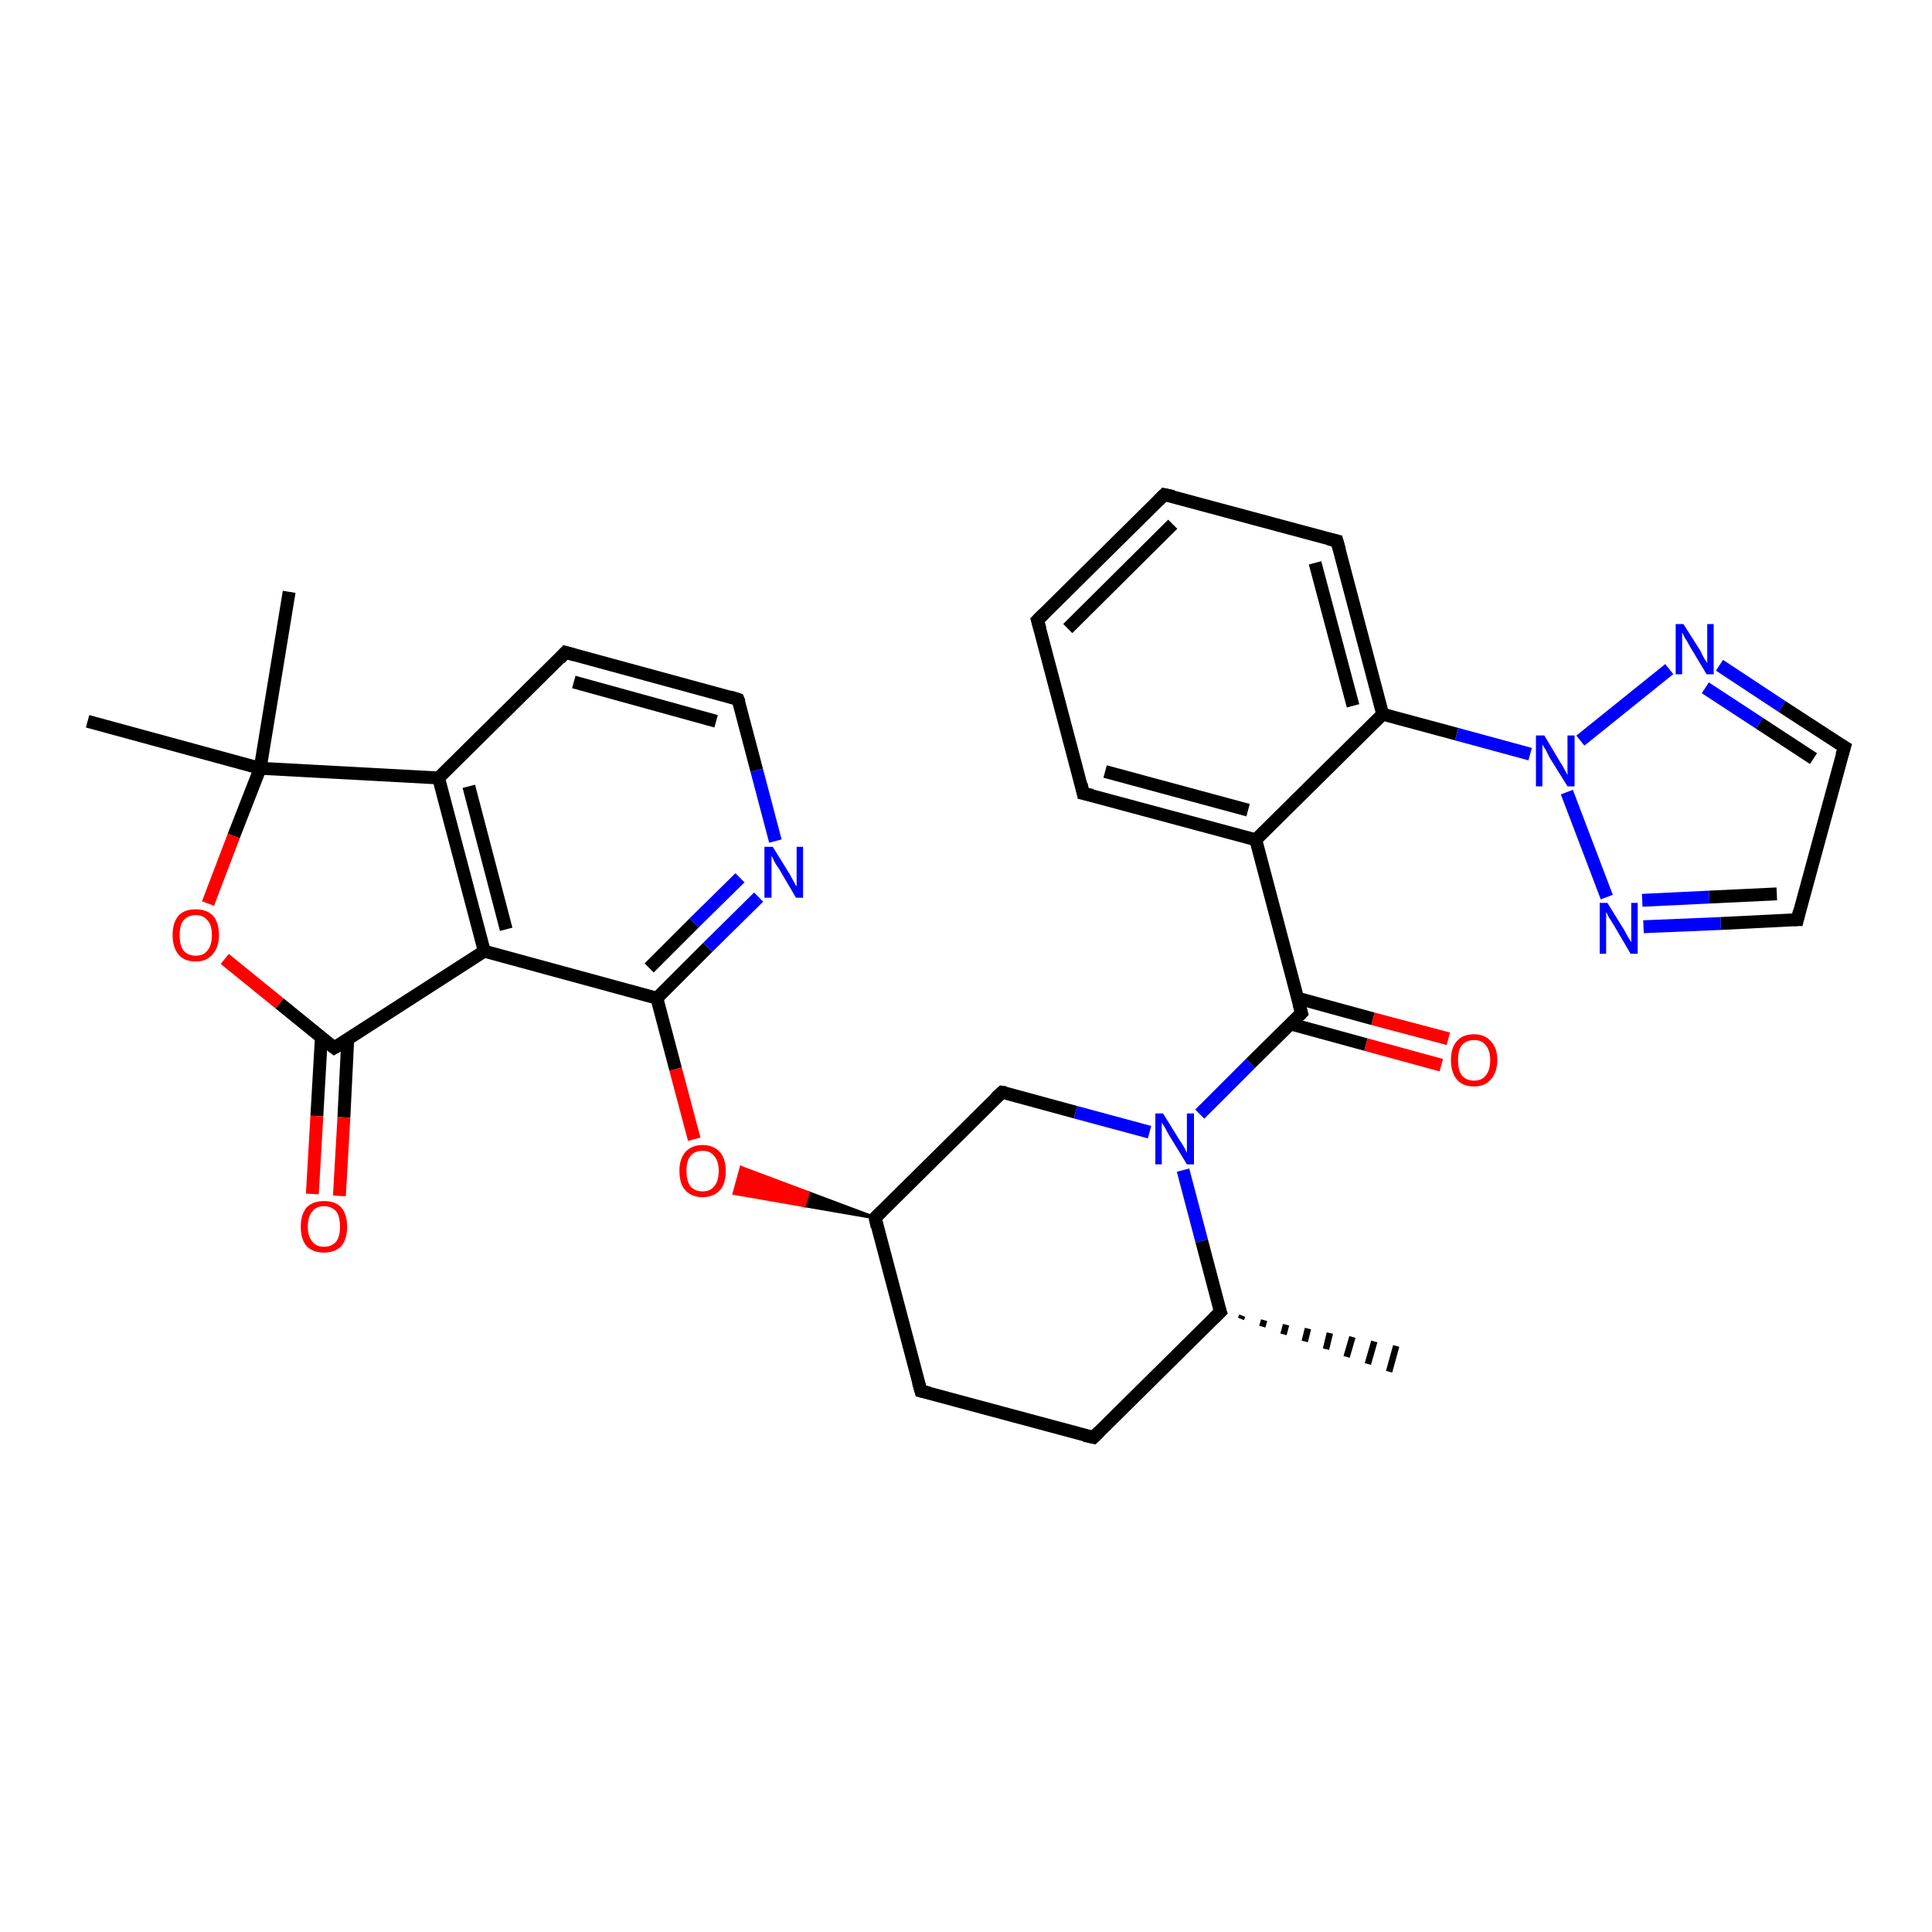 <?xml version='1.0' encoding='iso-8859-1'?>
<svg version='1.1' baseProfile='full'
              xmlns='http://www.w3.org/2000/svg'
                      xmlns:rdkit='http://www.rdkit.org/xml'
                      xmlns:xlink='http://www.w3.org/1999/xlink'
                  xml:space='preserve'
width='300px' height='300px' viewBox='0 0 300 300'>
<!-- END OF HEADER -->
<rect style='opacity:1.0;fill:#FFFFFF;stroke:none' width='300.0' height='300.0' x='0.0' y='0.0'> </rect>
<path class='bond-0 atom-1 atom-0' d='M 192.9,204.3 L 192.7,204.8' style='fill:none;fill-rule:evenodd;stroke:#000000;stroke-width:1.0px;stroke-linecap:butt;stroke-linejoin:miter;stroke-opacity:1' />
<path class='bond-0 atom-1 atom-0' d='M 196.3,205.0 L 196.0,206.0' style='fill:none;fill-rule:evenodd;stroke:#000000;stroke-width:1.0px;stroke-linecap:butt;stroke-linejoin:miter;stroke-opacity:1' />
<path class='bond-0 atom-1 atom-0' d='M 199.7,205.7 L 199.3,207.2' style='fill:none;fill-rule:evenodd;stroke:#000000;stroke-width:1.0px;stroke-linecap:butt;stroke-linejoin:miter;stroke-opacity:1' />
<path class='bond-0 atom-1 atom-0' d='M 203.1,206.3 L 202.6,208.3' style='fill:none;fill-rule:evenodd;stroke:#000000;stroke-width:1.0px;stroke-linecap:butt;stroke-linejoin:miter;stroke-opacity:1' />
<path class='bond-0 atom-1 atom-0' d='M 206.5,207.0 L 205.9,209.5' style='fill:none;fill-rule:evenodd;stroke:#000000;stroke-width:1.0px;stroke-linecap:butt;stroke-linejoin:miter;stroke-opacity:1' />
<path class='bond-0 atom-1 atom-0' d='M 210.0,207.6 L 209.1,210.7' style='fill:none;fill-rule:evenodd;stroke:#000000;stroke-width:1.0px;stroke-linecap:butt;stroke-linejoin:miter;stroke-opacity:1' />
<path class='bond-0 atom-1 atom-0' d='M 213.4,208.3 L 212.4,211.8' style='fill:none;fill-rule:evenodd;stroke:#000000;stroke-width:1.0px;stroke-linecap:butt;stroke-linejoin:miter;stroke-opacity:1' />
<path class='bond-0 atom-1 atom-0' d='M 216.8,209.0 L 215.7,213.0' style='fill:none;fill-rule:evenodd;stroke:#000000;stroke-width:1.0px;stroke-linecap:butt;stroke-linejoin:miter;stroke-opacity:1' />
<path class='bond-1 atom-1 atom-2' d='M 189.5,203.7 L 169.8,223.2' style='fill:none;fill-rule:evenodd;stroke:#000000;stroke-width:2.0px;stroke-linecap:butt;stroke-linejoin:miter;stroke-opacity:1' />
<path class='bond-2 atom-2 atom-3' d='M 169.8,223.2 L 143.0,216.0' style='fill:none;fill-rule:evenodd;stroke:#000000;stroke-width:2.0px;stroke-linecap:butt;stroke-linejoin:miter;stroke-opacity:1' />
<path class='bond-3 atom-3 atom-4' d='M 143.0,216.0 L 135.9,189.1' style='fill:none;fill-rule:evenodd;stroke:#000000;stroke-width:2.0px;stroke-linecap:butt;stroke-linejoin:miter;stroke-opacity:1' />
<path class='bond-4 atom-4 atom-5' d='M 135.9,189.1 L 155.6,169.6' style='fill:none;fill-rule:evenodd;stroke:#000000;stroke-width:2.0px;stroke-linecap:butt;stroke-linejoin:miter;stroke-opacity:1' />
<path class='bond-5 atom-5 atom-6' d='M 155.6,169.6 L 167.0,172.7' style='fill:none;fill-rule:evenodd;stroke:#000000;stroke-width:2.0px;stroke-linecap:butt;stroke-linejoin:miter;stroke-opacity:1' />
<path class='bond-5 atom-5 atom-6' d='M 167.0,172.7 L 178.5,175.8' style='fill:none;fill-rule:evenodd;stroke:#0000FF;stroke-width:2.0px;stroke-linecap:butt;stroke-linejoin:miter;stroke-opacity:1' />
<path class='bond-6 atom-6 atom-7' d='M 186.3,173.0 L 194.2,165.1' style='fill:none;fill-rule:evenodd;stroke:#0000FF;stroke-width:2.0px;stroke-linecap:butt;stroke-linejoin:miter;stroke-opacity:1' />
<path class='bond-6 atom-6 atom-7' d='M 194.2,165.1 L 202.1,157.3' style='fill:none;fill-rule:evenodd;stroke:#000000;stroke-width:2.0px;stroke-linecap:butt;stroke-linejoin:miter;stroke-opacity:1' />
<path class='bond-7 atom-7 atom-8' d='M 200.4,159.0 L 212.1,162.2' style='fill:none;fill-rule:evenodd;stroke:#000000;stroke-width:2.0px;stroke-linecap:butt;stroke-linejoin:miter;stroke-opacity:1' />
<path class='bond-7 atom-7 atom-8' d='M 212.1,162.2 L 223.8,165.4' style='fill:none;fill-rule:evenodd;stroke:#FF0000;stroke-width:2.0px;stroke-linecap:butt;stroke-linejoin:miter;stroke-opacity:1' />
<path class='bond-7 atom-7 atom-8' d='M 201.5,155.0 L 213.2,158.2' style='fill:none;fill-rule:evenodd;stroke:#000000;stroke-width:2.0px;stroke-linecap:butt;stroke-linejoin:miter;stroke-opacity:1' />
<path class='bond-7 atom-7 atom-8' d='M 213.2,158.2 L 224.9,161.3' style='fill:none;fill-rule:evenodd;stroke:#FF0000;stroke-width:2.0px;stroke-linecap:butt;stroke-linejoin:miter;stroke-opacity:1' />
<path class='bond-8 atom-7 atom-9' d='M 202.1,157.3 L 195.0,130.4' style='fill:none;fill-rule:evenodd;stroke:#000000;stroke-width:2.0px;stroke-linecap:butt;stroke-linejoin:miter;stroke-opacity:1' />
<path class='bond-9 atom-9 atom-10' d='M 195.0,130.4 L 168.2,123.2' style='fill:none;fill-rule:evenodd;stroke:#000000;stroke-width:2.0px;stroke-linecap:butt;stroke-linejoin:miter;stroke-opacity:1' />
<path class='bond-9 atom-9 atom-10' d='M 193.8,125.8 L 171.6,119.8' style='fill:none;fill-rule:evenodd;stroke:#000000;stroke-width:2.0px;stroke-linecap:butt;stroke-linejoin:miter;stroke-opacity:1' />
<path class='bond-10 atom-10 atom-11' d='M 168.2,123.2 L 161.1,96.3' style='fill:none;fill-rule:evenodd;stroke:#000000;stroke-width:2.0px;stroke-linecap:butt;stroke-linejoin:miter;stroke-opacity:1' />
<path class='bond-11 atom-11 atom-12' d='M 161.1,96.3 L 180.8,76.8' style='fill:none;fill-rule:evenodd;stroke:#000000;stroke-width:2.0px;stroke-linecap:butt;stroke-linejoin:miter;stroke-opacity:1' />
<path class='bond-11 atom-11 atom-12' d='M 165.8,97.6 L 182.1,81.4' style='fill:none;fill-rule:evenodd;stroke:#000000;stroke-width:2.0px;stroke-linecap:butt;stroke-linejoin:miter;stroke-opacity:1' />
<path class='bond-12 atom-12 atom-13' d='M 180.8,76.8 L 207.6,84.0' style='fill:none;fill-rule:evenodd;stroke:#000000;stroke-width:2.0px;stroke-linecap:butt;stroke-linejoin:miter;stroke-opacity:1' />
<path class='bond-13 atom-13 atom-14' d='M 207.6,84.0 L 214.7,110.9' style='fill:none;fill-rule:evenodd;stroke:#000000;stroke-width:2.0px;stroke-linecap:butt;stroke-linejoin:miter;stroke-opacity:1' />
<path class='bond-13 atom-13 atom-14' d='M 204.2,87.4 L 210.1,109.6' style='fill:none;fill-rule:evenodd;stroke:#000000;stroke-width:2.0px;stroke-linecap:butt;stroke-linejoin:miter;stroke-opacity:1' />
<path class='bond-14 atom-14 atom-15' d='M 214.7,110.9 L 226.2,114.0' style='fill:none;fill-rule:evenodd;stroke:#000000;stroke-width:2.0px;stroke-linecap:butt;stroke-linejoin:miter;stroke-opacity:1' />
<path class='bond-14 atom-14 atom-15' d='M 226.2,114.0 L 237.6,117.1' style='fill:none;fill-rule:evenodd;stroke:#0000FF;stroke-width:2.0px;stroke-linecap:butt;stroke-linejoin:miter;stroke-opacity:1' />
<path class='bond-15 atom-15 atom-16' d='M 243.3,123.0 L 249.5,139.3' style='fill:none;fill-rule:evenodd;stroke:#0000FF;stroke-width:2.0px;stroke-linecap:butt;stroke-linejoin:miter;stroke-opacity:1' />
<path class='bond-16 atom-16 atom-17' d='M 255.2,143.9 L 267.2,143.4' style='fill:none;fill-rule:evenodd;stroke:#0000FF;stroke-width:2.0px;stroke-linecap:butt;stroke-linejoin:miter;stroke-opacity:1' />
<path class='bond-16 atom-16 atom-17' d='M 267.2,143.4 L 279.1,142.8' style='fill:none;fill-rule:evenodd;stroke:#000000;stroke-width:2.0px;stroke-linecap:butt;stroke-linejoin:miter;stroke-opacity:1' />
<path class='bond-16 atom-16 atom-17' d='M 255.0,139.8 L 265.4,139.3' style='fill:none;fill-rule:evenodd;stroke:#0000FF;stroke-width:2.0px;stroke-linecap:butt;stroke-linejoin:miter;stroke-opacity:1' />
<path class='bond-16 atom-16 atom-17' d='M 265.4,139.3 L 275.9,138.8' style='fill:none;fill-rule:evenodd;stroke:#000000;stroke-width:2.0px;stroke-linecap:butt;stroke-linejoin:miter;stroke-opacity:1' />
<path class='bond-17 atom-17 atom-18' d='M 279.1,142.8 L 286.4,116.0' style='fill:none;fill-rule:evenodd;stroke:#000000;stroke-width:2.0px;stroke-linecap:butt;stroke-linejoin:miter;stroke-opacity:1' />
<path class='bond-18 atom-18 atom-19' d='M 286.4,116.0 L 276.7,109.7' style='fill:none;fill-rule:evenodd;stroke:#000000;stroke-width:2.0px;stroke-linecap:butt;stroke-linejoin:miter;stroke-opacity:1' />
<path class='bond-18 atom-18 atom-19' d='M 276.7,109.7 L 267.0,103.3' style='fill:none;fill-rule:evenodd;stroke:#0000FF;stroke-width:2.0px;stroke-linecap:butt;stroke-linejoin:miter;stroke-opacity:1' />
<path class='bond-18 atom-18 atom-19' d='M 281.6,117.8 L 273.2,112.3' style='fill:none;fill-rule:evenodd;stroke:#000000;stroke-width:2.0px;stroke-linecap:butt;stroke-linejoin:miter;stroke-opacity:1' />
<path class='bond-18 atom-18 atom-19' d='M 273.2,112.3 L 264.8,106.8' style='fill:none;fill-rule:evenodd;stroke:#0000FF;stroke-width:2.0px;stroke-linecap:butt;stroke-linejoin:miter;stroke-opacity:1' />
<path class='bond-19 atom-4 atom-20' d='M 135.9,189.1 L 124.9,187.2 L 125.5,185.2 Z' style='fill:#000000;fill-rule:evenodd;fill-opacity:1;stroke:#000000;stroke-width:0.5px;stroke-linecap:butt;stroke-linejoin:miter;stroke-opacity:1;' />
<path class='bond-19 atom-4 atom-20' d='M 124.9,187.2 L 115.1,181.3 L 114.0,185.3 Z' style='fill:#FF0000;fill-rule:evenodd;fill-opacity:1;stroke:#FF0000;stroke-width:0.5px;stroke-linecap:butt;stroke-linejoin:miter;stroke-opacity:1;' />
<path class='bond-19 atom-4 atom-20' d='M 124.9,187.2 L 125.5,185.2 L 115.1,181.3 Z' style='fill:#FF0000;fill-rule:evenodd;fill-opacity:1;stroke:#FF0000;stroke-width:0.5px;stroke-linecap:butt;stroke-linejoin:miter;stroke-opacity:1;' />
<path class='bond-20 atom-20 atom-21' d='M 107.8,176.9 L 104.9,166.0' style='fill:none;fill-rule:evenodd;stroke:#FF0000;stroke-width:2.0px;stroke-linecap:butt;stroke-linejoin:miter;stroke-opacity:1' />
<path class='bond-20 atom-20 atom-21' d='M 104.9,166.0 L 102.0,155.0' style='fill:none;fill-rule:evenodd;stroke:#000000;stroke-width:2.0px;stroke-linecap:butt;stroke-linejoin:miter;stroke-opacity:1' />
<path class='bond-21 atom-21 atom-22' d='M 102.0,155.0 L 109.9,147.1' style='fill:none;fill-rule:evenodd;stroke:#000000;stroke-width:2.0px;stroke-linecap:butt;stroke-linejoin:miter;stroke-opacity:1' />
<path class='bond-21 atom-21 atom-22' d='M 109.9,147.1 L 117.8,139.3' style='fill:none;fill-rule:evenodd;stroke:#0000FF;stroke-width:2.0px;stroke-linecap:butt;stroke-linejoin:miter;stroke-opacity:1' />
<path class='bond-21 atom-21 atom-22' d='M 100.8,150.3 L 107.8,143.3' style='fill:none;fill-rule:evenodd;stroke:#000000;stroke-width:2.0px;stroke-linecap:butt;stroke-linejoin:miter;stroke-opacity:1' />
<path class='bond-21 atom-21 atom-22' d='M 107.8,143.3 L 114.9,136.3' style='fill:none;fill-rule:evenodd;stroke:#0000FF;stroke-width:2.0px;stroke-linecap:butt;stroke-linejoin:miter;stroke-opacity:1' />
<path class='bond-22 atom-22 atom-23' d='M 120.4,130.6 L 117.5,119.6' style='fill:none;fill-rule:evenodd;stroke:#0000FF;stroke-width:2.0px;stroke-linecap:butt;stroke-linejoin:miter;stroke-opacity:1' />
<path class='bond-22 atom-22 atom-23' d='M 117.5,119.6 L 114.6,108.6' style='fill:none;fill-rule:evenodd;stroke:#000000;stroke-width:2.0px;stroke-linecap:butt;stroke-linejoin:miter;stroke-opacity:1' />
<path class='bond-23 atom-23 atom-24' d='M 114.6,108.6 L 87.8,101.3' style='fill:none;fill-rule:evenodd;stroke:#000000;stroke-width:2.0px;stroke-linecap:butt;stroke-linejoin:miter;stroke-opacity:1' />
<path class='bond-23 atom-23 atom-24' d='M 111.2,112.0 L 89.1,105.9' style='fill:none;fill-rule:evenodd;stroke:#000000;stroke-width:2.0px;stroke-linecap:butt;stroke-linejoin:miter;stroke-opacity:1' />
<path class='bond-24 atom-24 atom-25' d='M 87.8,101.3 L 68.1,120.8' style='fill:none;fill-rule:evenodd;stroke:#000000;stroke-width:2.0px;stroke-linecap:butt;stroke-linejoin:miter;stroke-opacity:1' />
<path class='bond-25 atom-25 atom-26' d='M 68.1,120.8 L 75.2,147.7' style='fill:none;fill-rule:evenodd;stroke:#000000;stroke-width:2.0px;stroke-linecap:butt;stroke-linejoin:miter;stroke-opacity:1' />
<path class='bond-25 atom-25 atom-26' d='M 72.8,122.1 L 78.6,144.3' style='fill:none;fill-rule:evenodd;stroke:#000000;stroke-width:2.0px;stroke-linecap:butt;stroke-linejoin:miter;stroke-opacity:1' />
<path class='bond-26 atom-26 atom-27' d='M 75.2,147.7 L 51.9,162.7' style='fill:none;fill-rule:evenodd;stroke:#000000;stroke-width:2.0px;stroke-linecap:butt;stroke-linejoin:miter;stroke-opacity:1' />
<path class='bond-27 atom-27 atom-28' d='M 49.9,161.1 L 49.2,173.3' style='fill:none;fill-rule:evenodd;stroke:#000000;stroke-width:2.0px;stroke-linecap:butt;stroke-linejoin:miter;stroke-opacity:1' />
<path class='bond-27 atom-27 atom-28' d='M 49.2,173.3 L 48.5,185.4' style='fill:none;fill-rule:evenodd;stroke:#FF0000;stroke-width:2.0px;stroke-linecap:butt;stroke-linejoin:miter;stroke-opacity:1' />
<path class='bond-27 atom-27 atom-28' d='M 54.0,161.3 L 53.4,173.5' style='fill:none;fill-rule:evenodd;stroke:#000000;stroke-width:2.0px;stroke-linecap:butt;stroke-linejoin:miter;stroke-opacity:1' />
<path class='bond-27 atom-27 atom-28' d='M 53.4,173.5 L 52.7,185.7' style='fill:none;fill-rule:evenodd;stroke:#FF0000;stroke-width:2.0px;stroke-linecap:butt;stroke-linejoin:miter;stroke-opacity:1' />
<path class='bond-28 atom-27 atom-29' d='M 51.9,162.7 L 43.4,155.8' style='fill:none;fill-rule:evenodd;stroke:#000000;stroke-width:2.0px;stroke-linecap:butt;stroke-linejoin:miter;stroke-opacity:1' />
<path class='bond-28 atom-27 atom-29' d='M 43.4,155.8 L 34.9,148.9' style='fill:none;fill-rule:evenodd;stroke:#FF0000;stroke-width:2.0px;stroke-linecap:butt;stroke-linejoin:miter;stroke-opacity:1' />
<path class='bond-29 atom-29 atom-30' d='M 32.3,140.3 L 36.3,129.8' style='fill:none;fill-rule:evenodd;stroke:#FF0000;stroke-width:2.0px;stroke-linecap:butt;stroke-linejoin:miter;stroke-opacity:1' />
<path class='bond-29 atom-29 atom-30' d='M 36.3,129.8 L 40.4,119.3' style='fill:none;fill-rule:evenodd;stroke:#000000;stroke-width:2.0px;stroke-linecap:butt;stroke-linejoin:miter;stroke-opacity:1' />
<path class='bond-30 atom-30 atom-31' d='M 40.4,119.3 L 13.6,112.0' style='fill:none;fill-rule:evenodd;stroke:#000000;stroke-width:2.0px;stroke-linecap:butt;stroke-linejoin:miter;stroke-opacity:1' />
<path class='bond-31 atom-30 atom-32' d='M 40.4,119.3 L 44.9,91.9' style='fill:none;fill-rule:evenodd;stroke:#000000;stroke-width:2.0px;stroke-linecap:butt;stroke-linejoin:miter;stroke-opacity:1' />
<path class='bond-32 atom-6 atom-1' d='M 183.7,181.7 L 186.6,192.7' style='fill:none;fill-rule:evenodd;stroke:#0000FF;stroke-width:2.0px;stroke-linecap:butt;stroke-linejoin:miter;stroke-opacity:1' />
<path class='bond-32 atom-6 atom-1' d='M 186.6,192.7 L 189.5,203.7' style='fill:none;fill-rule:evenodd;stroke:#000000;stroke-width:2.0px;stroke-linecap:butt;stroke-linejoin:miter;stroke-opacity:1' />
<path class='bond-33 atom-14 atom-9' d='M 214.7,110.9 L 195.0,130.4' style='fill:none;fill-rule:evenodd;stroke:#000000;stroke-width:2.0px;stroke-linecap:butt;stroke-linejoin:miter;stroke-opacity:1' />
<path class='bond-34 atom-19 atom-15' d='M 259.2,103.9 L 245.4,115.0' style='fill:none;fill-rule:evenodd;stroke:#0000FF;stroke-width:2.0px;stroke-linecap:butt;stroke-linejoin:miter;stroke-opacity:1' />
<path class='bond-35 atom-26 atom-21' d='M 75.2,147.7 L 102.0,155.0' style='fill:none;fill-rule:evenodd;stroke:#000000;stroke-width:2.0px;stroke-linecap:butt;stroke-linejoin:miter;stroke-opacity:1' />
<path class='bond-36 atom-30 atom-25' d='M 40.4,119.3 L 68.1,120.8' style='fill:none;fill-rule:evenodd;stroke:#000000;stroke-width:2.0px;stroke-linecap:butt;stroke-linejoin:miter;stroke-opacity:1' />
<path d='M 188.5,204.7 L 189.5,203.7 L 189.3,203.1' style='fill:none;stroke:#000000;stroke-width:2.0px;stroke-linecap:butt;stroke-linejoin:miter;stroke-opacity:1;' />
<path d='M 170.7,222.3 L 169.8,223.2 L 168.4,222.9' style='fill:none;stroke:#000000;stroke-width:2.0px;stroke-linecap:butt;stroke-linejoin:miter;stroke-opacity:1;' />
<path d='M 144.3,216.3 L 143.0,216.0 L 142.6,214.6' style='fill:none;stroke:#000000;stroke-width:2.0px;stroke-linecap:butt;stroke-linejoin:miter;stroke-opacity:1;' />
<path d='M 136.2,190.5 L 135.9,189.1 L 136.9,188.1' style='fill:none;stroke:#000000;stroke-width:2.0px;stroke-linecap:butt;stroke-linejoin:miter;stroke-opacity:1;' />
<path d='M 154.6,170.5 L 155.6,169.6 L 156.2,169.7' style='fill:none;stroke:#000000;stroke-width:2.0px;stroke-linecap:butt;stroke-linejoin:miter;stroke-opacity:1;' />
<path d='M 201.7,157.7 L 202.1,157.3 L 201.7,155.9' style='fill:none;stroke:#000000;stroke-width:2.0px;stroke-linecap:butt;stroke-linejoin:miter;stroke-opacity:1;' />
<path d='M 169.6,123.5 L 168.2,123.2 L 167.9,121.8' style='fill:none;stroke:#000000;stroke-width:2.0px;stroke-linecap:butt;stroke-linejoin:miter;stroke-opacity:1;' />
<path d='M 161.5,97.7 L 161.1,96.3 L 162.1,95.3' style='fill:none;stroke:#000000;stroke-width:2.0px;stroke-linecap:butt;stroke-linejoin:miter;stroke-opacity:1;' />
<path d='M 179.9,77.7 L 180.8,76.8 L 182.2,77.1' style='fill:none;stroke:#000000;stroke-width:2.0px;stroke-linecap:butt;stroke-linejoin:miter;stroke-opacity:1;' />
<path d='M 206.3,83.7 L 207.6,84.0 L 208.0,85.4' style='fill:none;stroke:#000000;stroke-width:2.0px;stroke-linecap:butt;stroke-linejoin:miter;stroke-opacity:1;' />
<path d='M 278.5,142.8 L 279.1,142.8 L 279.4,141.5' style='fill:none;stroke:#000000;stroke-width:2.0px;stroke-linecap:butt;stroke-linejoin:miter;stroke-opacity:1;' />
<path d='M 286.0,117.3 L 286.4,116.0 L 285.9,115.7' style='fill:none;stroke:#000000;stroke-width:2.0px;stroke-linecap:butt;stroke-linejoin:miter;stroke-opacity:1;' />
<path d='M 114.8,109.1 L 114.6,108.6 L 113.3,108.2' style='fill:none;stroke:#000000;stroke-width:2.0px;stroke-linecap:butt;stroke-linejoin:miter;stroke-opacity:1;' />
<path d='M 89.2,101.7 L 87.8,101.3 L 86.9,102.3' style='fill:none;stroke:#000000;stroke-width:2.0px;stroke-linecap:butt;stroke-linejoin:miter;stroke-opacity:1;' />
<path d='M 53.1,162.0 L 51.9,162.7 L 51.5,162.4' style='fill:none;stroke:#000000;stroke-width:2.0px;stroke-linecap:butt;stroke-linejoin:miter;stroke-opacity:1;' />
<path class='atom-6' d='M 180.6 172.9
L 183.2 177.1
Q 183.5 177.5, 183.9 178.2
Q 184.3 179.0, 184.3 179.0
L 184.3 172.9
L 185.4 172.9
L 185.4 180.8
L 184.3 180.8
L 181.5 176.2
Q 181.2 175.7, 180.9 175.1
Q 180.5 174.5, 180.4 174.3
L 180.4 180.8
L 179.4 180.8
L 179.4 172.9
L 180.6 172.9
' fill='#0000FF'/>
<path class='atom-8' d='M 225.3 164.6
Q 225.3 162.7, 226.2 161.7
Q 227.1 160.6, 228.9 160.6
Q 230.6 160.6, 231.5 161.7
Q 232.5 162.7, 232.5 164.6
Q 232.5 166.5, 231.5 167.6
Q 230.6 168.7, 228.9 168.7
Q 227.1 168.7, 226.2 167.6
Q 225.3 166.5, 225.3 164.6
M 228.9 167.8
Q 230.1 167.8, 230.7 167.0
Q 231.4 166.2, 231.4 164.6
Q 231.4 163.1, 230.7 162.3
Q 230.1 161.5, 228.9 161.5
Q 227.7 161.5, 227.0 162.3
Q 226.4 163.0, 226.4 164.6
Q 226.4 166.2, 227.0 167.0
Q 227.7 167.8, 228.9 167.8
' fill='#FF0000'/>
<path class='atom-15' d='M 239.8 114.2
L 242.3 118.4
Q 242.6 118.8, 243.0 119.6
Q 243.4 120.3, 243.4 120.4
L 243.4 114.2
L 244.5 114.2
L 244.5 122.1
L 243.4 122.1
L 240.6 117.6
Q 240.3 117.0, 240.0 116.4
Q 239.6 115.8, 239.5 115.6
L 239.5 122.1
L 238.5 122.1
L 238.5 114.2
L 239.8 114.2
' fill='#0000FF'/>
<path class='atom-16' d='M 249.6 140.2
L 252.2 144.4
Q 252.4 144.8, 252.8 145.5
Q 253.3 146.3, 253.3 146.3
L 253.3 140.2
L 254.3 140.2
L 254.3 148.1
L 253.2 148.1
L 250.5 143.5
Q 250.2 143.0, 249.8 142.4
Q 249.5 141.8, 249.4 141.6
L 249.4 148.1
L 248.4 148.1
L 248.4 140.2
L 249.6 140.2
' fill='#0000FF'/>
<path class='atom-19' d='M 261.4 96.9
L 264.0 101.0
Q 264.2 101.4, 264.6 102.2
Q 265.1 102.9, 265.1 103.0
L 265.1 96.9
L 266.1 96.9
L 266.1 104.7
L 265.0 104.7
L 262.3 100.2
Q 262.0 99.6, 261.6 99.0
Q 261.3 98.4, 261.2 98.2
L 261.2 104.7
L 260.2 104.7
L 260.2 96.9
L 261.4 96.9
' fill='#0000FF'/>
<path class='atom-20' d='M 105.5 181.8
Q 105.5 180.0, 106.4 178.9
Q 107.4 177.8, 109.1 177.8
Q 110.8 177.8, 111.8 178.9
Q 112.7 180.0, 112.7 181.8
Q 112.7 183.8, 111.8 184.8
Q 110.8 185.9, 109.1 185.9
Q 107.4 185.9, 106.4 184.8
Q 105.5 183.8, 105.5 181.8
M 109.1 185.0
Q 110.3 185.0, 110.9 184.2
Q 111.6 183.4, 111.6 181.8
Q 111.6 180.3, 110.9 179.5
Q 110.3 178.7, 109.1 178.7
Q 107.9 178.7, 107.2 179.5
Q 106.6 180.3, 106.6 181.8
Q 106.6 183.4, 107.2 184.2
Q 107.9 185.0, 109.1 185.0
' fill='#FF0000'/>
<path class='atom-22' d='M 120.0 131.5
L 122.6 135.7
Q 122.8 136.1, 123.2 136.8
Q 123.6 137.6, 123.7 137.6
L 123.7 131.5
L 124.7 131.5
L 124.7 139.4
L 123.6 139.4
L 120.9 134.8
Q 120.5 134.3, 120.2 133.7
Q 119.9 133.0, 119.8 132.9
L 119.8 139.4
L 118.7 139.4
L 118.7 131.5
L 120.0 131.5
' fill='#0000FF'/>
<path class='atom-28' d='M 46.7 190.5
Q 46.7 188.6, 47.6 187.5
Q 48.6 186.5, 50.3 186.5
Q 52.1 186.5, 53.0 187.5
Q 53.9 188.6, 53.9 190.5
Q 53.9 192.4, 53.0 193.5
Q 52.0 194.5, 50.3 194.5
Q 48.6 194.5, 47.6 193.5
Q 46.7 192.4, 46.7 190.5
M 50.3 193.6
Q 51.5 193.6, 52.2 192.8
Q 52.8 192.0, 52.8 190.5
Q 52.8 188.9, 52.2 188.1
Q 51.5 187.3, 50.3 187.3
Q 49.1 187.3, 48.5 188.1
Q 47.8 188.9, 47.8 190.5
Q 47.8 192.0, 48.5 192.8
Q 49.1 193.6, 50.3 193.6
' fill='#FF0000'/>
<path class='atom-29' d='M 26.8 145.2
Q 26.8 143.3, 27.7 142.2
Q 28.6 141.2, 30.4 141.2
Q 32.1 141.2, 33.1 142.2
Q 34.0 143.3, 34.0 145.2
Q 34.0 147.1, 33.0 148.2
Q 32.1 149.3, 30.4 149.3
Q 28.6 149.3, 27.7 148.2
Q 26.8 147.1, 26.8 145.2
M 30.4 148.4
Q 31.6 148.4, 32.2 147.6
Q 32.9 146.8, 32.9 145.2
Q 32.9 143.6, 32.2 142.9
Q 31.6 142.1, 30.4 142.1
Q 29.2 142.1, 28.5 142.9
Q 27.9 143.6, 27.9 145.2
Q 27.9 146.8, 28.5 147.6
Q 29.2 148.4, 30.4 148.4
' fill='#FF0000'/>
</svg>
